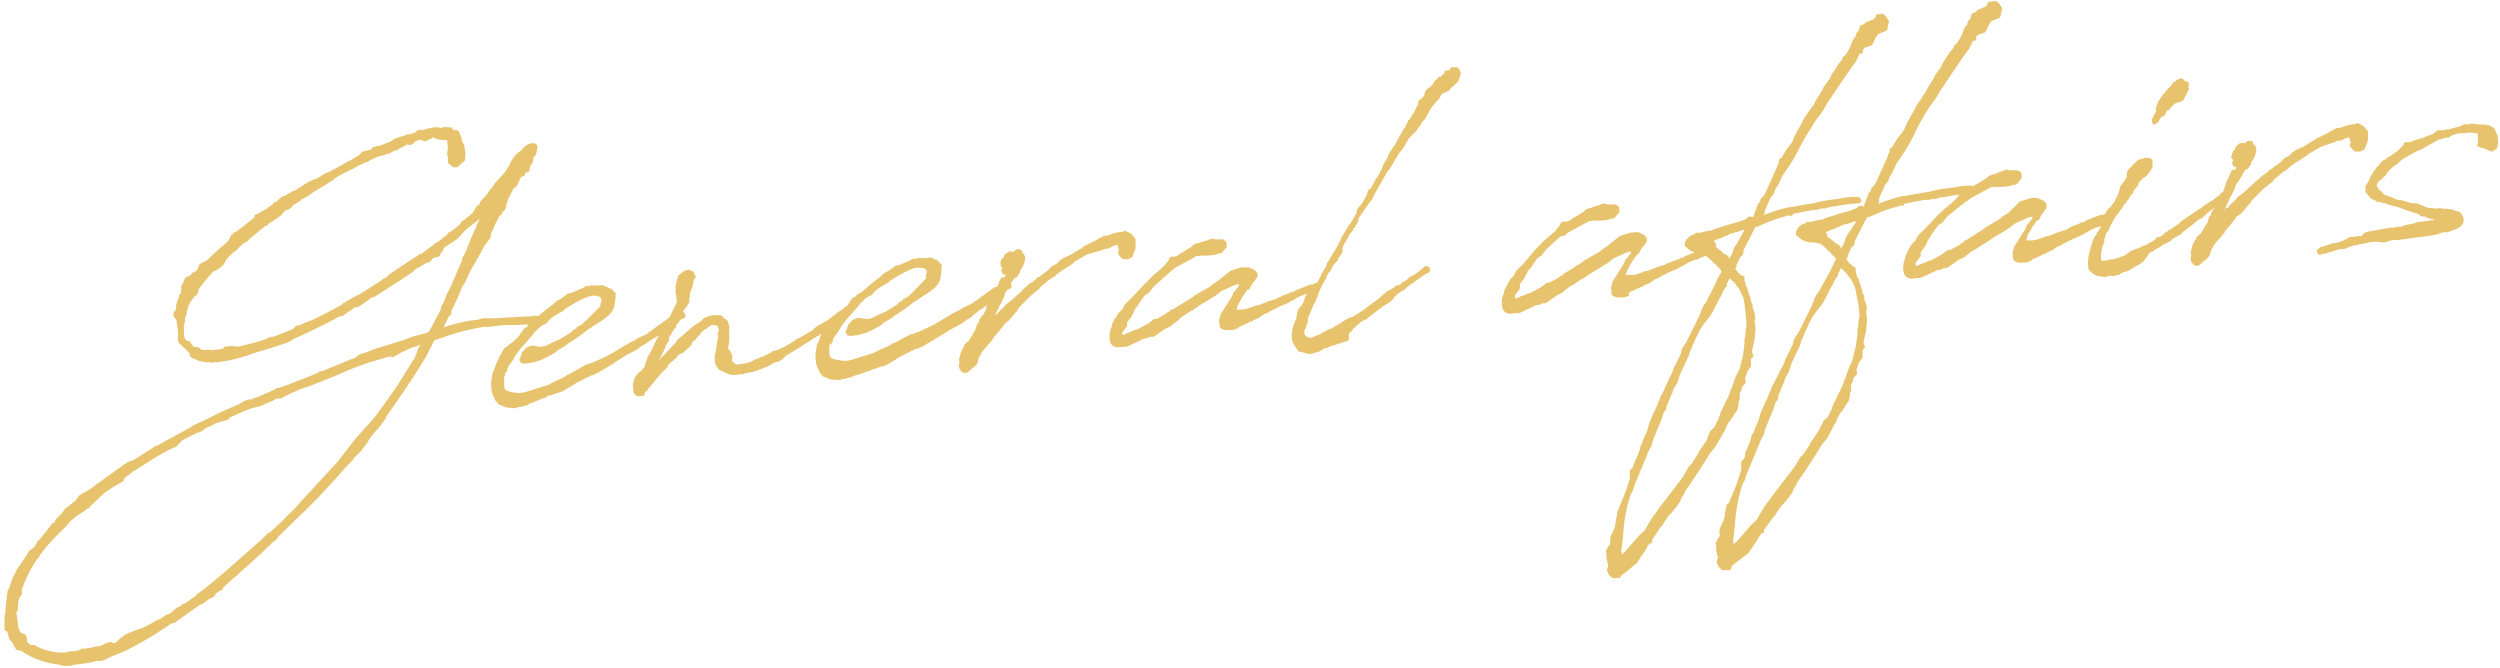 <svg xmlns="http://www.w3.org/2000/svg" viewBox="0 0 307 82" width="307" height="82"><path d="M136.82,30.15l.4-.09.18.68v0a.26.26,0,0,0-.09.22l0,.19a.25.25,0,0,0,.16.21h0a.26.26,0,0,0,.07.15l.26.25a.26.26,0,0,0,.19.07l.43,0,.07,0,.45-.19a.25.25,0,0,0,.13-.14l.38-1a.3.3,0,0,0,0-.1v-1a.25.25,0,0,0-.08-.18l-.24-.23a.46.46,0,0,0-.16-.21,1.48,1.48,0,0,0-.52-.29l-.13-.11a.23.23,0,0,0-.26,0l-.18.08a5.07,5.07,0,0,0-1.72.42l-.5.08-.07,0-.69.34-.35.23-.73.35-.67.33-.06.05-.19.18c-.45.25-.9.52-1.18.71l-.31.17-.82.36-.45.31-.35.39-.56.28-.25.21-.24.29-.67.49a.22.22,0,0,0-.14.09l-.32.28-.11,0a.21.21,0,0,0-.11.07l-.14.17-.54.44a.18.18,0,0,0-.12,0l-1,.86,0,.05-.63.59a.26.26,0,0,0-.11.07l-.63.6-.7.53-.49.58h0a.26.26,0,0,0-.17.09l-.56.63-.14,0A.22.22,0,0,0,122,39a.2.2,0,0,0,0,.13l0,0,0,0h0l.69-1.43,0-.11.23-.32.44-.94,0-.21.12-.22a.24.24,0,0,0,.1-.1,2.39,2.39,0,0,0,.13-.21l.38-.18a.25.25,0,0,0,.12-.32l-.07-.16s0,0,0-.05l.08-.24.37-.51.14,0a.24.24,0,0,0,.15-.11l.37-.57a.25.25,0,0,0,0-.19,2.87,2.87,0,0,0,.64-1.56l0-.08a.32.32,0,0,0-.07-.22.81.81,0,0,0-.3-.39.26.26,0,0,0-.08-.27l-.08-.07a.31.31,0,0,0-.19-.06h-.08l-.13,0a.24.24,0,0,0-.2.06l-.15.13a.24.24,0,0,0-.06.09l-.4,0-.19,0a.21.21,0,0,0-.17.08l-.07.09-.09,0-.07,0a.25.25,0,0,0-.12.22.26.26,0,0,0-.17.23.28.28,0,0,0,0,.16h0a.23.23,0,0,0-.25.13l-.14.24a.23.23,0,0,0,0,.2v0l0,.06a.23.23,0,0,0,0,.18v.11a.26.26,0,0,0,.17.22l.06,0-.07.21v.05h0a.28.28,0,0,0-.06.18.53.53,0,0,0,.34.46.29.29,0,0,0,.19,0l-.08.25-.06.08h-.1l-.23.06a.21.21,0,0,0-.16.13l-.2.4a.22.22,0,0,0,0,.14v0l-.17.3-.07.09a.26.26,0,0,0-.05.09h0l-.15,0-.07,0-2,1.44a.31.31,0,0,0-.09.11l-.31.2h-.06a.21.21,0,0,0-.17.08.41.41,0,0,0,0,.09l-.55.29-.7.31-.22.13a.26.26,0,0,0-.1.11l-.74.35c-.54.3-.94.55-1.32.78s-1,.63-1.77,1l-1.36.62-.34.11a.09.09,0,0,0-.07,0l-.2.14H112l-.09,0-2.17,1.14h0a.25.25,0,0,0-.11,0l-.4.29-1.47.64-.47.26-2.73.85-.53.12-.45,0-.64-.09c-.77-.17-.8-.2-.91-.32l-.09-.09a1.09,1.09,0,0,1-.09-.5.3.3,0,0,0,0-.1l0-.89.1-.18a.22.22,0,0,0,0-.14V42.4l.24-.32a.22.22,0,0,0,.06-.19v-.12l.24-.45.37-.46.41-.73.59-.79,1.59-1.81.14-.21.29-.28c.21-.2.41-.39.6-.54l.48-.22.1-.07.23-.28.35-.35.75-.5h0a.22.22,0,0,0,.17-.09l.2-.11a.2.2,0,0,0,.1-.08.23.23,0,0,0,.2-.06l.28-.29.67-.4a12.23,12.23,0,0,1,2.32-1.16l.1,0h.09l.24,0,.38,0,.43.11.15.15.11.21-.11.43,0,.09a.24.24,0,0,0,0,.08l0,.23-1.66,1.72-.49.45-.1.12-.51.22a.21.21,0,0,0-.13.13l0,.07-.39.2a.25.25,0,0,0-.1.08l-.14.21-1.39.85-1.08.48a.25.25,0,0,0-.12.11h0l-.09,0-.43.22-.41.11-.44,0-.58-.1h-.07l-.31,0-.08,0-.48.23-.08.06-.49.55a.18.18,0,0,0,0,.07l-.21.54-.07.12a.26.26,0,0,0,0,.23l.09.18a.24.24,0,0,0,.14.12l.24.1a.2.2,0,0,0,.11,0l.92-.12,1.06-.3.71-.33,1-.54.43-.37,1.07-.63a.29.29,0,0,0,.1-.12h0a23.51,23.51,0,0,0,2.58-1.84l.23-.08.08-.06.14-.14,1.3-.82.76-.6.38-.46.26-.53,0-.07.1-.59v-.22l0,0a.19.19,0,0,0,0-.07l.06-.28a.29.29,0,0,0,0-.13l0-.09v-.1a.25.25,0,0,0,0-.12.36.36,0,0,0,0-.18.27.27,0,0,0-.17-.13,1.38,1.38,0,0,0-.48-.44l-.07,0-.22-.08a.23.23,0,0,0-.19-.1l0,0a.27.27,0,0,0-.24-.09h0l-.1,0a.32.32,0,0,0-.22.07.2.2,0,0,0-.17,0l-.11,0h0c-.24,0-.48,0-.74,0l0,0a.24.24,0,0,0-.22,0l-.19.08-.34,0a.28.28,0,0,0-.12,0l-.27.2c-.43.16-.87.36-1.2.52l-.57.14-.16.07-.7.53h0l-.53.27-.39.33,0,.06a28,28,0,0,0-2.3,1.87l-.13.12-.47.24a.24.24,0,0,0-.09.06l-.2.25,0,0-.15.06-.07,0-.18.17-.32.44-.22.37-.17.17h0a.26.26,0,0,0-.17.09l-.3.26h0a.25.25,0,0,0-.18.11l-.05,0-.51.36,0,0-.12.14-1.18.85-1.07.58-.35.28-.26.28L99,41l-.86.52-.15.05-.09,0-.33.28c-.43.26-.87.53-1.3.76l-.91.41-.34.07-.09,0-.48.33-.66.32-.27.07-.43.22-.28.08-.69.35a8.29,8.29,0,0,1-1.72.31l-.39-.3-.12-.17,0-.21,0-.17,0,0a.28.28,0,0,0,.06-.18.26.26,0,0,0-.09-.17l-.16-.41a.24.24,0,0,0-.06-.09l-.23-.25.14-1,0-.27,0-.75v-.41l0-.31-.17-.6a.34.34,0,0,0-.09-.14l-.39-.29-.3-.28a.22.22,0,0,0-.18-.07l-.73,0a.22.22,0,0,0-.11,0,3.19,3.19,0,0,0-1.25.45L86,39.5c-.18.12-.36.24-.55.35L85.2,40l-2,1.72a.21.21,0,0,0-.06.08l-.2.31c-.33.34-.65.7-1,1.05l-.42.48-.22.17-.29.34-.08.07.66-1.28.17-.52.39-.59a.18.18,0,0,0,0-.1l0-.26.65-1.09.1-.06a.25.25,0,0,0,.12-.23v0l.08-.27.24-.22a.28.28,0,0,0,.08-.11l.07-.19.56-.27a.25.25,0,0,0,.12-.32l-.15-.33a.24.24,0,0,0-.13-.13l.29-.47.18-.15a.18.18,0,0,0,0-.07l.28-.44a.45.45,0,0,0,0-.11l.1-1,0-.07a4.55,4.55,0,0,0,.43-1.41.23.23,0,0,0,0-.11l0-.07a.24.24,0,0,0,.14-.12l.07-.12a.26.26,0,0,0,0-.3l-.09-.06s0-.05,0-.07l-.1-.22a.22.22,0,0,0-.12-.13l-.4-.2a.23.23,0,0,0-.18,0l-.41.11a.19.19,0,0,0-.09.05l-.65.52a.2.2,0,0,0-.09.13l-.23.91-.06.29v.79l.1.49a.34.34,0,0,0,0,.17v.08a.23.23,0,0,0,.1.17l-.09.39L82.19,39l-2,1.44a.2.2,0,0,0-.09.11l-.32.19h0a.22.22,0,0,0-.17.09.22.22,0,0,0,0,.08l-.56.3-.7.3-.22.14a.22.22,0,0,0-.09.1l-.75.35-1.31.78c-.53.33-1,.63-1.77,1l-1.37.62-.33.11-.07,0-.2.14H72.1a.16.16,0,0,0-.09,0L69.83,46h0l-.11,0-.41.29L67.82,47l-.47.26-2.72.85-.54.12-.44.05L63,48.18c-.78-.18-.8-.2-.91-.32L62,47.77a1.12,1.12,0,0,1-.09-.5.18.18,0,0,0,0-.1l0-.89.1-.19A.32.32,0,0,0,62,46V45.9l.24-.33a.25.25,0,0,0,.06-.18v-.12l.23-.46.38-.45.41-.74.58-.78L65.51,41l.13-.21.29-.27c.21-.2.41-.39.61-.55l.48-.22.1-.07.22-.27.36-.36.75-.49h0a.21.21,0,0,0,.17-.08l.2-.12a.18.18,0,0,0,.1-.07.24.24,0,0,0,.2-.07l.27-.29.68-.4a12.85,12.85,0,0,1,2.32-1.16l.1,0h.09l.23-.06.39,0,.43.12.14.14.11.21-.1.44-.05.09,0,.07,0,.23L72,39.32l-.48.45-.1.12-.51.22a.25.25,0,0,0-.13.14l0,.07-.39.19a.27.27,0,0,0-.1.08l-.14.21-1.39.85-1.08.48a.32.32,0,0,0-.12.11h0l-.09,0-.43.22-.42.11-.43,0-.58-.11h-.07l-.31,0-.09,0-.48.24a.18.18,0,0,0-.07.05l-.5.55a.25.25,0,0,0,0,.07l-.21.54-.07.12a.24.24,0,0,0,0,.23l.09.19a.37.37,0,0,0,.13.12l.24.09a.25.25,0,0,0,.12,0l.92-.13,1.06-.29.71-.34,1-.54.44-.36,1.06-.64a.25.25,0,0,0,.11-.12h0a22.58,22.58,0,0,0,2.58-1.84l.22-.08.09-.05.13-.14,1.31-.83.76-.6.38-.46.26-.53a.14.14,0,0,0,0-.07l.11-.58V37l0-.06a.14.14,0,0,0,0-.07l.06-.28a.62.62,0,0,0,0-.13l0-.09v-.09a.29.29,0,0,0,0-.13.23.23,0,0,0,0-.18.26.26,0,0,0-.16-.13,1.36,1.36,0,0,0-.48-.43l-.07,0-.22-.08a.26.26,0,0,0-.2-.1l0,0a.3.3,0,0,0-.24-.1h0L74,35a.27.27,0,0,0-.22.06.25.25,0,0,0-.17,0l-.11,0,0,0a5.94,5.94,0,0,0-.74,0l-.05,0a.24.24,0,0,0-.22,0l-.19.08-.34,0a.22.22,0,0,0-.12.05l-.27.19c-.43.16-.85.35-1.2.52l-.57.14-.16.07-.7.54h0l-.53.27-.39.33,0,.06c-.69.49-1.33,1-2,1.58l0,0a.23.23,0,0,0-.17-.12l-.16,0a.11.11,0,0,0-.08,0l-.43.08-.28,0L62.17,39l-1.31.08h0a.16.16,0,0,0-.1,0h-.94l-.51,0-.82.22-.12,0,0,0a.2.2,0,0,0-.11,0,20.66,20.66,0,0,0-3.79.9l0,0,0,0,.63-1.32.24-.18a.26.26,0,0,0,.09-.16l0-.16a.22.22,0,0,0,0-.11l0-.1.21-.45c.25-.43.79-1.65,1.16-2.56l.33-.5.18-.46a.23.23,0,0,0,.08-.09l.34-.79,1-1.73.81-1.5h0a.19.19,0,0,0,.07-.06l.58-.78a.21.21,0,0,0,.05-.12l.06-.5.26-.48.21-.54.51-1,.32-.31a.16.16,0,0,0,.07-.11l0-.12.26-.21a.19.19,0,0,0,.06-.07l.09-.18.1-.36V25l.14-.19a.33.33,0,0,0,0-.17V24.6l.7-1.37.1-.2.13,0a.26.26,0,0,0,.15-.12l.4-.73a.25.25,0,0,0,0-.17l.27-.34.18,0a.29.29,0,0,0,.17-.14l.11-.24,0-.13.13,0A.29.29,0,0,0,65,21a.24.24,0,0,0,0-.2v0a.24.24,0,0,0,.07-.13l0-.21L65.4,20a.41.41,0,0,0,0-.09l.09-.32a.29.29,0,0,0,0-.13l0-.1.3-.36a.24.24,0,0,0,.06-.11L66,18.1a.25.25,0,0,0,0-.19l-.13-.19a.29.29,0,0,0-.15-.09l-.23-.06a.26.26,0,0,0-.24.07.6.6,0,0,0-.19,0,2,2,0,0,0-.91.67l-.19.2-.35.23-.42.43-.43.65-.25.53-.48.78-1.21,1.33-.4.56-.42.5-.17.32-.91,1a.41.41,0,0,0,0,.09l-.06.18-.24.14a.22.22,0,0,0-.1.09l-.45.78-1.12.94-.19.08a.25.25,0,0,0-.15.23l-.19.22c-.24.21-.49.42-.74.6l-.32.23-.22.1a.25.25,0,0,0-.13.14h0a.25.25,0,0,0-.11.17l-1.21.94-.11,0a.18.18,0,0,0-.09.06l-.19.19-1.6,1.19a.22.22,0,0,0-.16,0l-.08,0-.09.1,0,.06-.53.29L48,33.56l-.22.16-.22.23-.24.19-.33.15a.15.15,0,0,0-.09.06l-.12.14-.58.34a.18.18,0,0,0-.07.05l-1.92,1.23-.22.1-.06,0-.19.16h0l-.1,0-1.35.79h0a.23.23,0,0,0-.2.13l0,.06h0c-1.15.64-2.52,1.38-3.88,2l-.74.27-.39.21-.68.18a.24.24,0,0,0-.16.12l-.2.24c-.85.36-1.68.66-2.49,1h0a.25.25,0,0,0-.22,0l-.06.05-.21,0a.29.29,0,0,0-.14.08l-.06.07c-.71.25-1.4.46-2.08.63l-.17.07a.2.2,0,0,0-.13,0l-1.22.3a.58.58,0,0,0-.21,0l-.43-.07h-.44l-.27.06-.2,0a.25.25,0,0,0-.24.14l0,.08A9.29,9.29,0,0,1,26,43l0,0-.16-.06-.12,0-.05,0-.16,0h-.09l-.27.06a3.43,3.43,0,0,1-.51-.09l-.06-.1a.19.19,0,0,0-.12-.1l-.24-.1-.11,0-.15,0-.09,0-.14-.06-.11-.2a.16.16,0,0,0-.06-.08l-.09-.08L23.39,42l-.09-.09-.1,0,0,0a.21.21,0,0,0-.1-.06l-.2,0a1.69,1.69,0,0,1-.31-.68v-.19a.49.49,0,0,0,0-.11l0-.07,0-.08a.3.3,0,0,0,0-.18,4.7,4.7,0,0,1,0-.52l.13-.67s0,0,0-.06L22.7,39l.1-.13a.19.19,0,0,0,.05-.1l.09-.38,0-.17.12-.32,0-.12h0v0l.39-.82h0l.08-.07.31-.45.25-.16a.26.26,0,0,0,.11-.14l0-.07h0a.26.26,0,0,0,.17-.26l0-.19s0,0,0-.07v0a22.67,22.67,0,0,1,1.8-2.18l.5-.25a.16.16,0,0,0,.08-.06L27,32.9l.36-.3.17-.21,0-.06h0a.25.25,0,0,0,.12-.24l0-.06,0,0a.18.18,0,0,0,.12-.09l.33-.43.23-.21.32-.32h0a.18.18,0,0,0,.12-.05l.29-.22a.24.24,0,0,0,.1-.14l.82-.75.06,0,.3-.18.06,0,.28-.34,1.93-1.57a.2.2,0,0,0,.13,0,.26.26,0,0,0,.17-.21l1.22-.78s0,0,.06-.05l.1-.12.06,0,.06,0L34.9,26l.23-.22a.24.24,0,0,0,.2,0l.37-.23s0,0,.07-.06l.21-.29.88-.52a.26.26,0,0,0,.09-.09l0-.06.77-.4.75-.52,1.63-1,.42-.31h.08a.25.25,0,0,0,.14-.06l.47-.4.68-.4,1.53-.76.28-.15.14-.11.67-.29a.22.22,0,0,0,.11-.1l.51-.16.52-.3.9-.38.23-.06h0a.23.23,0,0,0,.14,0l.73-.26.11,0,.06,0,.19-.16.54-.23a.24.24,0,0,0,.29-.12l0,0L50,17.73l.27.07a.22.22,0,0,0,.14,0l.3-.14a.27.27,0,0,0,.08-.07l.17-.21,0,0,.1-.05h0a.21.21,0,0,0,.11,0l.25-.19.19.06.15,0,.23.12a.24.24,0,0,0,.22,0l0,0a.11.11,0,0,0,.08,0l.67-.31.18-.12h0a.24.24,0,0,0,.12,0l.31.17.47.12.25,0,.26,0,.28.06.1,0,0,.33.06.3v.39l-.07.56,0,.27a.21.21,0,0,0,.08.17l.05,0-.06.59a.22.22,0,0,0,.09.21l.5.42a.23.23,0,0,0,.18.06l.23,0a.16.16,0,0,0,.09,0l.19-.09,0,0,.75-.68a.21.21,0,0,0,.08-.16l.06-.67a.14.14,0,0,0,0-.11L57,17.79l-.25-.44-.12-.54a.14.14,0,0,0,0-.06l-.14-.26-.06-.07v0a.42.42,0,0,0-.48-.44h-.26a.26.26,0,0,0-.08-.13l-.16-.14,0,0,0,0a.29.29,0,0,0-.24-.1.21.21,0,0,0-.11.05l-.36-.07h-.11l-.48.11-.7-.08h-.08l-.41.08-.15.05h-.09l-.35.08-.33.14-.33,0a.43.43,0,0,0-.16-.05.39.39,0,0,0-.22.11l-.07,0a.42.42,0,0,0-.15.12.1.1,0,0,0,0,.05h0s0,0-.05,0a.18.18,0,0,0-.12.05l-.09.07-.6.18H50a.21.21,0,0,0-.13.07L48.55,17l-.65.4-1.18.46-.14.07-.34,0a.2.2,0,0,0-.17.09h0l-.08,0-.23.1-.09.07-.18.24h-.12a.21.21,0,0,0-.11,0l-.1.06-.2,0-.29.08-.26.14a.19.19,0,0,0-.07.06l-.22.26-.79.49a.21.21,0,0,0-.12.05l-.18.14-.19.06-.56.32c-.53.3-1.14.64-1.84,1l-.49.2-.06,0-.23.19-.22.1-.68.43-.15,0a.09.09,0,0,0-.06,0l-.26.18-.05,0h0a.23.23,0,0,0-.11,0l-.61.38a.24.24,0,0,0-.15.09l-1,.65-.21.11h-.11a.26.26,0,0,0-.16.09l-1,.59h-.06a.28.28,0,0,0-.13,0l-.32.25-.41.41-.31.1a.27.27,0,0,0-.15.22l-.95.66-.62.34h0a.32.32,0,0,0-.2.12.35.35,0,0,0,0,.08.3.3,0,0,0-.13,0l-.1,0-.15.09a.25.25,0,0,0-.11.17l0,.16v0l-2.22,1.75h-.08a.2.2,0,0,0-.15.06l-.14.13a.21.21,0,0,0-.08.16l0,0a.3.3,0,0,0-.19.07L28,29.6l-.08.1c-1,.84-1.78,1.55-2.43,2.2l-.54.31-.37.18a.34.34,0,0,0-.12.12l-.17.39-.09.27-.33.21-.1.09-.1,0a.24.24,0,0,0-.17.25l-.11.07h0a.29.29,0,0,0-.13.05L23,34a.27.27,0,0,0-.22.09l-.07.08a.25.25,0,0,0-.05.22.14.14,0,0,0,0,.06l-.07.05a.27.27,0,0,0-.08.19l-.26.44a.3.3,0,0,0,0,.1l0,.36-.05.24a.19.19,0,0,0,0,.08V36l0,.08a.31.31,0,0,0-.1,0,.23.23,0,0,0-.1.22v.09l-.2.51a3.08,3.08,0,0,0-.2,1,.14.14,0,0,0,0,.06l-.06.2a.06.06,0,0,0,0,0,.29.29,0,0,0-.17.17l-.06.2a.28.28,0,0,0,0,.09l0,.19a.24.24,0,0,0,.05.14l.09.11.07.06.13.07.14,1.08.05.23a10.42,10.42,0,0,1,0,1.24.46.46,0,0,0,.14.34l0,.07a.32.32,0,0,0,.24.15h0l.12.12a.08.08,0,0,0,0,0l0,.07a.23.23,0,0,0,.16.11l.1.11.08.08.16.1a.31.31,0,0,0,.07.09.18.18,0,0,0,.05.07c.1.12.2.23.32.35l0,.21a.32.32,0,0,0,.09.17l.39.29a.32.32,0,0,0,.16,0h0l0,0a2.36,2.36,0,0,0,.8.32,4.16,4.16,0,0,0,1.18.09h0a.28.28,0,0,0,.18.06h.07a.17.17,0,0,0,.12-.05l.3,0,.11,0h0a4.33,4.33,0,0,0,.54-.09l.52-.09.17,0a24.93,24.93,0,0,0,3.45-1l2.36-.72L35.48,42l.52-.34.77-.35c.47-.22.87-.4,1.16-.55,1.41-.67,2.59-1.25,3.79-1.91l.38-.06a.29.29,0,0,0,.12-.07l.15-.15.42-.29.33-.18A.59.59,0,0,0,43.2,38a6,6,0,0,1,.52-.31l.23,0,.07,0L45.7,36.5l.16,0,.06,0,3.47-2.24,1.24-.83.44-.4.2-.14h0l.11,0,.79-.51.6-.21a.23.23,0,0,0,.12-.1l.15-.23.07-.13.58-.16.1,0,.22-.18.06-.07,0-.07h0L54.2,31l.25-.29a.47.47,0,0,0,0-.1l0-.14,1.71-1.14,1.07-1.15.07-.05c.54-.41,1.09-.83,1.64-1.28l-.44.83a.14.14,0,0,0,0,.07l-.05.24-.23.39-.48,1.13-.35.88s0,0,0,.07a1.19,1.19,0,0,1-.1.21l-.16.37-.37.65,0,.08-.05.27v0l-1.5,3.46a1.65,1.65,0,0,0-.15.26c-.06.13-.16.32-.33.63a.14.14,0,0,0,0,.06l-.08.32-.52,1s0,0,0,.06l0,.18L52.9,40.34l-.26.43-.38.15a.53.53,0,0,1-.19.06l-1.42.36-1,.39L46,42.86l-1.1.44-.6.17-.08,0-.72.54-.4.11L39.6,45.57h-.22a.25.25,0,0,0-.17.06l-.22.19-3.87,1.52-.8.26-.27.06-.09,0-.32.24-.27.1a2.06,2.06,0,0,0-.36.15c-.74.33-1,.43-1.43.62a4.56,4.56,0,0,0-.75.29l-.28,0-.07,0-.57.22a4,4,0,0,1-.89.49l-1.87.82-2,1-1.35.6-.41.29L21,53.79a12.87,12.87,0,0,0-1.52.86l-.3.1-.06,0c-.55.37-.89.59-1.75,1.13l-1,.63-.71.25a.2.2,0,0,0-.13.12l-.09.06-.06,0-3.77,2.71-.17.17a7.37,7.37,0,0,0-.68.44l-.72.39-.33.22a.3.3,0,0,0-.08.08l-.25.41-1,.82-.4.3L7.6,63c-.15.17-.29.32-.44.47l-.39.39a.18.18,0,0,0,0,.07l-.12.28-.14,0a.24.24,0,0,0-.09.08L4.86,66.27l-.18.11a.31.31,0,0,0-.09.11L4.34,67l-.2.24-.48.33-.08.08-.23.4-.68,1-.12.19a8.72,8.72,0,0,0-1.38,2.87l-.07.09-.18.38,0,.08-.1.58v.07l0,.23a10.89,10.89,0,0,0-.15,1.66l-.12.5,0,.84a.27.27,0,0,0,0,.26l0,.08,0,0a.23.23,0,0,0,0,.16l0,.23a.26.26,0,0,0,.16.21l.15.06.18.46,0,.17.1.3a.24.24,0,0,0,.06.09l.39.43.13.36a.28.28,0,0,0,.08.11l.12.1,0,0a.26.26,0,0,0,0,.15.25.25,0,0,0,.25.13H2.3l.18.07a.2.2,0,0,0,.13,0l.27.2a10,10,0,0,0,4.4,1.5l.15.06a1.11,1.11,0,0,0,.46.1,2.49,2.49,0,0,0,.5,0,1.61,1.61,0,0,0,.73-.16,14.74,14.74,0,0,0,2.58-.39.93.93,0,0,1,.39-.06,1.47,1.47,0,0,0,.55-.06,3.69,3.69,0,0,0,.64-.29l.42-.2c.61-.24,1.25-.49,1.87-.78a44.58,44.58,0,0,0,5.5-3.29l.19,0s0,0,.08,0l3.3-2.34h.11a.21.21,0,0,0,.17-.08l.33-.24.34-.28.6-.27a.39.39,0,0,0,.1-.08l.19-.27,0-.08.52-.36h.09a.28.28,0,0,0,.19-.12l.1-.16,0-.08,1.5-1.37.16-.08a.28.28,0,0,0,.1-.09l.08-.13c1.07-.93,2.69-2.35,4.35-4h.07a.32.32,0,0,0,.17-.09l.2-.24.15-.26,3-2.93.09-.06,1.76-1.77a.29.29,0,0,0,.1-.09.05.05,0,0,0,0,0l1-1.09c.54-.57.78-.83,1.24-1.35.29-.34.68-.77,1.29-1.45l.67-.68.05-.06.11-.21.86-.85.66-.84.15-.23.21-.4.88-1.1.16-.11a.12.12,0,0,0,.05-.05l.93-1.28a.23.23,0,0,0,0-.14c.84-1.18,1.67-2.37,2.52-3.62l.1-.14.14-.28a.22.22,0,0,0,.07-.09l.22-.26,1.91-3.05,1-2,2.23-.75a27.12,27.12,0,0,1,4-.92l.24.05h.1l.34-.07.08,0,1.57-.18.19,0a.23.23,0,0,0,.11,0l.16,0,.07,0,.36,0,.16,0a.34.34,0,0,0,.16,0l1.5-.06.09,0H65l-.08,0-.2.25,0,.05-.14.06a.18.18,0,0,0-.07,0l-.18.17-.32.43-.22.37-.64.64-.31.28-.26.14a.18.18,0,0,0-.09.08l-.11.15-.35.2-.07.06-.13.16-.22.41-.07.22-.17.17a.41.41,0,0,0-.07.11l-.07.27-.27.52-.24.69-.23.49a.14.14,0,0,0,0,.06l-.18,1a.15.15,0,0,0,0,.07l0,.26a.19.19,0,0,0,0,.08.19.19,0,0,0,0,.08l.07.7.17.57.24.48,0,.05.43.5a.23.23,0,0,0,.1.07l.88.35h.07l.94.08h0l.1,0,.33-.16.15,0h.13l.76-.22,0,0,.09,0a.22.22,0,0,0,.13-.08l0-.06A8.91,8.91,0,0,0,66.41,49l.57-.17.1-.05.1-.1.11-.07.38-.07.6-.24.48-.13.34-.12,1.15-.68.54-.35c.45-.23.92-.46,1.39-.72l.09,0,.26-.17.42-.1L73,46l.22-.17a.32.32,0,0,0,.09,0,.26.26,0,0,0,.19-.07l.1-.09,1.84-1.09.06-.06.07-.08c.29-.16.58-.34.86-.52l.42-.27,1.44-.77.48-.37.32-.2.15-.06a.23.23,0,0,0,.15-.14l1-.65h.06a.27.27,0,0,0,.14-.07l.36-.27v0l-.37.66-.42.87a.21.21,0,0,0,0,.06L79.47,44l0,.16-.15.21,0,.07-.14.5-.1.25-.06,0a.39.39,0,0,0-.08.1l-.06.06a.35.35,0,0,0-.06.14l-.31.19-.06.05-.36.44-.17.25a.21.21,0,0,0,0,.06l-.21.68a.28.28,0,0,0,0,.09l.07.77a.17.17,0,0,0,0,.1l.18.33a.26.26,0,0,0,.15.12l.32.09h.14l.19-.06.09,0a.37.37,0,0,0,.18,0,.26.26,0,0,0,.13-.25h0a.16.16,0,0,0,0-.07h0l0-.05.21-.22h0a.23.23,0,0,0,.17-.13l.11-.2c.38-.42.72-.84,1.07-1.27l.48-.59.68-.64a.16.16,0,0,0,.06-.08l.11-.27.33-.33.29-.22.41-.35a.36.36,0,0,0,.07-.1l.08-.21,0,0,.07,0,.26-.2.11,0a.2.2,0,0,0,.09,0l1.11-1a.33.33,0,0,0,.07-.13L85,42l.2-.12.06,0,.52-.64.11-.08A.27.27,0,0,0,86,41l0-.08.68-.55.08,0,0,0,.25-.23.35-.21a.33.33,0,0,1,.27,0l.2,0c.12,0,.44.06.42.79l-.11.24a.28.28,0,0,0,.07.3h0l-.22,1.17,0,0a.23.23,0,0,0,0,.21l-.22,1.07a.21.21,0,0,0,0,.08l0,.39a3.63,3.63,0,0,0,.1.66L88,45a1.18,1.18,0,0,0,.69.59,2.59,2.59,0,0,1,.38.17,1.71,1.71,0,0,0,1,.27h.35a.18.18,0,0,0,.11,0l.16-.07.24,0a.17.17,0,0,0,.12,0l.15,0,.07,0,.13-.1.45-.07c.3-.07.62-.14,1-.25L94.29,45l.79-.48.49-.11.08,0,.44-.3.46-.46h0l1.68-1,.56-.39a9.53,9.53,0,0,0,1.14-.74l.06,0,.19-.09s0,0,.08-.06l.08-.1.13,0a.15.15,0,0,0,.11-.08l.35-.29-.14.27-.24.69-.23.48s0,0,0,.06l-.18,1s0,0,0,.06l0,.27a.24.24,0,0,0,0,.08.17.17,0,0,0,0,.07l.07.71.18.56.23.48a.21.21,0,0,0,0,.06l.43.5a.26.26,0,0,0,.1.07l.87.35h.08l.93.07h0a.23.23,0,0,0,.11,0l.32-.15.16,0a.2.2,0,0,0,.13,0l.75-.22,0,0,.1,0a.2.2,0,0,0,.12-.08l.05-.06a9.64,9.64,0,0,0,1.43-.46l.58-.17.09,0,.1-.1.11-.07.38-.08.61-.24.47-.12.35-.12,1.14-.69.57-.36c.45-.22.91-.45,1.36-.7l.09,0,.26-.16.42-.11a.18.18,0,0,0,.09,0l.22-.17.09,0a.21.21,0,0,0,.19-.06l.1-.1,1.84-1.09.06,0,.08-.09c.29-.15.57-.34.85-.51l.42-.28,1.44-.76.49-.38.31-.2.15-.05a.23.23,0,0,0,.15-.14L120.4,38h0a.2.2,0,0,0,.15-.06l.37-.29.06,0,.23-.16.11-.07-.22.32a.29.29,0,0,0,0,.16v.08l-.37.7-.07,0-.06.06-.37.57a.41.41,0,0,0,0,.08l0,.17-.2.21a.17.17,0,0,0-.06.1l-.18.57-.12.31h0a.32.32,0,0,0-.12.11l-.61,1.06h0a.28.28,0,0,0-.15.06l-.32.3a.26.26,0,0,0-.08.21h0l0,.1-.11.09a.25.25,0,0,0-.08.21v0l-.23.4,0,.07-.1.45-.09.28a.22.22,0,0,0,0,.16l.05.15a.08.08,0,0,0,0,0l0,.16,0,0a.28.28,0,0,0-.06.18l0,.09a.7.7,0,0,0,.11.51.24.24,0,0,0,.06.11l.21.25a.25.25,0,0,0,.16.08l.35,0h0a.23.23,0,0,0,.16-.06l1-.84.21-.25a.41.41,0,0,0,0-.09l.13-.49.14-.32.15-.23.14-.28.58-.7.38-.41.12-.18.12-.1a.21.21,0,0,0,.06-.08l.12-.26.3-.36.17-.16.47-.6.29-.3a.22.22,0,0,0,0-.08l.19-.26.27-.21.15-.09,0,0,.44-.48.42-.54.25-.22a.18.18,0,0,0,0-.07l.19-.33,1.48-1.48,1-.83,0,0,.19-.26.53-.42.29-.28.87-.57.06,0,.16-.21.53-.39,1.47-.94a.12.12,0,0,0,.05-.05l.15-.17.19-.12c.19-.12.78-.48,1.44-.84l1.5-.43.23-.06.06,0,.34-.19h.32l.24-.08ZM25,52.79l.26-.23.69-.28.42-.23a1,1,0,0,1,.23-.12l1.4-.4a.21.21,0,0,0,.13-.1l.13-.18,1-.45a2.92,2.92,0,0,0,.52-.24l1-.39L32,49.86l1.47-.64.51-.28h.1l.31,0,.1,0,.64-.36,1.65-.76,1.4-.47,2.88-1.14,2.11-.92,2.27-.81,2-.6.46-.11.21.07a.27.27,0,0,0,.23,0l1-.6,1.16-.52,1.15-.37-.35.51,0,.07-.11.37-.21.49,0,.05a.14.14,0,0,0-.05.1.74.74,0,0,1-.14.21l-2.1,3.36-1.88,2.65-.26.34c-.17.23-.35.46-.49.67l-2.44,2.74-2.17,2.8-4.61,5a14.31,14.31,0,0,1-1.34,1.41l-.92.93L33.12,65.4l-.07,0-.08,0-.84.84-4.37,3.86c-.94.82-1.69,1.42-2.42,2l-.5.41-.59.4a.23.23,0,0,0-.07.07l-.08.13-1.38,1a.55.55,0,0,0-.53.31l0,0a2.11,2.11,0,0,0-.88.56,2.67,2.67,0,0,1-.4.32.58.58,0,0,1-.38.14.31.31,0,0,0-.13.06,3.62,3.62,0,0,1-1.14.66l-1.41.8c-.3.13-.62.24-.94.35a11.66,11.66,0,0,0-1.62.68l-.26.21a5.15,5.15,0,0,0-.86.76.9.9,0,0,0-.22,0c-.06,0-.14,0-.14,0a.25.25,0,0,0-.24-.12,2.26,2.26,0,0,0-.87.31l-.41.19a2.84,2.84,0,0,0-1.19.25l-.16,0a1.36,1.36,0,0,0-.56.07.58.58,0,0,1-.19,0,.25.25,0,0,0-.31.08c-.07.09-.2.12-.42.16a2.87,2.87,0,0,0-.38.08,2.18,2.18,0,0,0-1,.14l-.3,0-.49,0a7.29,7.29,0,0,1-2.92-.81l0,0a.16.16,0,0,0-.08-.1L4,79.21l-.11,0H3.79l-.41-.32-.11-.53a.19.19,0,0,0,0-.07l0-.11a.3.3,0,0,0-.07-.1l0,0A.27.27,0,0,0,3,77.89l-.2-.08-.3-.19a6.37,6.37,0,0,1-.3-.79l0-.13v0a.21.21,0,0,0,0-.19L2,75.17,2.14,75a.3.3,0,0,0,.06-.18l0-.35a.49.49,0,0,0,0-.11l0-.07a8.12,8.12,0,0,1,.19-.91l.22-.25a.25.25,0,0,0,.07-.2l0-.52a16.18,16.18,0,0,1,1.35-2.92l.5-.79,0,0,.11-.08.19-.28.15-.29.25-.27a.14.14,0,0,0,0-.08l0,0a31.82,31.82,0,0,1,2.82-3L8.66,64l.42-.36.38-.31.85-.54.06,0,.2-.25.31-.12a.27.27,0,0,0,.12-.09l.13-.21,1.79-1.67,1.44-.93.7-.37a.24.24,0,0,0,.12-.14l.1-.29,1-.77,3.17-2,1.23-.68.73-.33.15-.05a.24.24,0,0,0,.09-.06l.72-.74c.6-.34,1.19-.62,1.74-.89l.75-.26Z" style="fill:#e7c36d"/><path d="M179.24,8.57l-.17-.22a.24.24,0,0,0-.18-.09l-.23,0h-.35a.32.32,0,0,0-.17.09.27.27,0,0,0-.06.17.41.41,0,0,0-.1.09.26.26,0,0,0-.19.05h-.21a.24.24,0,0,0-.2.13.27.27,0,0,0,0,.2l-.4.34-.1.11a.26.26,0,0,0-.15,0c-.06,0-.12.06-.16.11a.19.19,0,0,0-.05.11l-.29.24-.08.08-.27.49-.65.49-.06.06-.23.37a.18.18,0,0,0,0,.1l0,.11-.12.21-.24.29,0,.05-.18.05a.27.27,0,0,0-.15.13l-.1.21a.41.41,0,0,0,0,.16.28.28,0,0,0,0,.12l0,.05-.1.1a.24.24,0,0,0-.07.15l-.41.8-.17.21-.25.46-.23.23a.15.15,0,0,0,0,.06l-.44.85-.15.14a.21.21,0,0,0,0,.06l-1.12,2-.19.24-.17.28h0a.24.24,0,0,0-.08.09l-.33.58,0,.15-.6,1a.28.28,0,0,0,0,.15h0l-.07.09a.3.3,0,0,0-.06.18v.05l-.23.32a.29.29,0,0,0,0,.16h0l-.12.11,0,.06-.49.72-.15.34-.13.23c-.11.17-.22.34-.32.51l-.11.05-.11.09a.28.28,0,0,0-.09.14l-.07.31-.08.13a.15.15,0,0,0,0,.1l-.53.91-.15.21-.31.34-.21.33a.2.2,0,0,0,0,.11l0,.2-.15.18a.16.16,0,0,0,0,.07l-.12.25a.5.5,0,0,0-.07.08l-.23.43h0a.23.23,0,0,0-.1.12l-.07.18-.12.08a.27.27,0,0,0-.07.08l-1.08,1.83a.4.4,0,0,0,0,.15v0l-.17.25-.15.34-1.38,2.29,0,.15-.59,1-.14.37-.41.72-.61.26h-.15l-.07,0-1.79.7a.18.18,0,0,0-.1.07l-.07.08-.17.07h0a.23.23,0,0,0-.26,0,.22.22,0,0,0-.09.1l-1.09.4-.08.05-.11.1-.15,0-.25.17-.35.14a.28.28,0,0,0-.13,0l-.41.15-.08,0-1.31.54-.2,0a.16.16,0,0,0-.09,0l-.22.12-.3.1-.35.12-.38.12h0a.29.29,0,0,0-.16,0l-.14.05-.27,0a.21.21,0,0,0-.1,0l-.29,0-.12,0,0-.1a.31.31,0,0,0,.05-.1l.1-.36a.56.56,0,0,1,.09-.17l.57-1h0a.3.3,0,0,0,.1-.14l.41-.57.05,0,.08,0,.21-.22a.09.09,0,0,0,0-.06l.22-.41a1.38,1.38,0,0,0,.17-.25l.18-.18a.16.16,0,0,0,.06-.08l.07-.18a.26.26,0,0,0,.17-.15l0-.08a.25.25,0,0,0,0-.25h0v-.13a.26.26,0,0,0-.13-.2.67.67,0,0,0-.44-.33l-.43-.22-.08,0-.4,0-.52,0-1.16.37-.07,0-1.4,1.11-.14.14-.7.43-.28.27-1.94,1.12-.22.19-1,.63L144,38l-.15,0a.26.26,0,0,0-.11.07l-.08.1,0,0-.07.08-.17.09-.05,0-.15.14c-.3.21-.63.39-.95.57l-.23.12-.26,0a.23.23,0,0,0-.15.07l-.56.44c-.47.26-.95.54-1.39.76l-.17.05-.09,0-.49.23-.37.12-.64.31-.13-.17V41a.14.14,0,0,0,0-.11l.08-.16.48-.6a.24.24,0,0,0,.05-.18v0a.22.22,0,0,0,0-.16l0-.17.29-.42.34-.44a.43.43,0,0,0,0-.07l.17-.32a.09.09,0,0,0,0-.06l0-.06a.2.2,0,0,0,.09-.09l.12-.2,0-.1.24-.21,0-.06.42-.63.5-.68.56-.38,0,0,.55-.71,1.7-1.53.07-.05a.16.16,0,0,0,.07-.07l.26-.23.09-.06.19-.15a2.71,2.71,0,0,1,.39-.3l2.5-1.36.25,0,.18-.05a.2.2,0,0,0,.13,0h.15a.16.16,0,0,0,.09,0l.53,0,.72-.07.3-.07.32-.12a.54.54,0,0,0,.46-.13l.18-.21a1,1,0,0,0,.22-.3l.06,0a.25.25,0,0,0,.09-.22l0-.34a.16.16,0,0,0,0-.09l-.09-.19a.26.26,0,0,0-.19-.13h0a.24.24,0,0,0-.08-.06l-.12-.07a.32.32,0,0,0-.14,0h0a.19.19,0,0,0-.13,0h0l-.22,0-.27,0-.17,0-.34-.07a.2.2,0,0,0-.13,0l-.61.24-.26.06a.19.19,0,0,0-.09,0l-.13.09h-.05l-.07,0-.33.14a.22.22,0,0,0-.14,0l-.35.13-.19.12-.17.18-1.15.71-.3.14a.25.25,0,0,0-.14.19l-.57.21-.07,0,0,0h-.18a.27.27,0,0,0-.15,0l-.07.05a.27.27,0,0,0-.1.11l-.11.25-.58.73-.92.81-.31.24-1.12,1.13a.25.25,0,0,0-.13.14l-1.55,1.64-.7.67a.1.1,0,0,0,0,0l-.16.23-.23.47-.43.4a.2.2,0,0,0-.06.07L137,39l0,0h0a.23.23,0,0,0-.1.12l-.19.38a.19.19,0,0,0,0,.08v0a.26.26,0,0,0-.13.16l-.1.46a2.77,2.77,0,0,0-.12,1.89,1,1,0,0,0,1,.55,3,3,0,0,0,.54-.06l.27,0h.11l.08,0,1.64-.76.06,0,.12-.11h0a2.53,2.53,0,0,0,.29-.14l.24,0,.09,0,.4-.21.29,0a.21.21,0,0,0,.13,0l.07,0,1.29-.91.31-.17.33-.15.08,0,.19-.19.81-.62L145,39l1.15-.75.35-.19.82-.57.86-.51.52-.32.24-.18a.25.25,0,0,0,.09,0l1-.76,1.49-.67.39-.14.24,0a.2.2,0,0,0,0,.17l-.46.61-.11.09a.23.23,0,0,0-.07.1l-.1.14a.43.43,0,0,0,0,.07l-.1.27-1.43,2.25a.17.17,0,0,0,0,.1l-.12.41a1,1,0,0,0,0,.65l0,.09,0,.14a.26.26,0,0,0,.07.2l.13.14a.15.15,0,0,0,.09.06l.38.13a.14.14,0,0,0,.09,0h.35l.42,0,.07,0,.25-.1a.22.22,0,0,0,.22-.08h0a.28.28,0,0,0,.22-.08l.15-.14,1.15-.52a.2.2,0,0,0,.12-.12l.1,0a.23.23,0,0,0,.16,0,.22.22,0,0,0,.12-.13l.82-.37a.22.22,0,0,0,.09-.07l.4-.29.22-.11.07,0,.33-.17.15-.11,1.32-.65.73-.3.63-.33.83-.49.81-.33h.15a.21.21,0,0,0,.11,0l0,0v0l0,.07a.25.25,0,0,0-.21.17l-.2.61-.15.33-.21.33-.14.1a.25.25,0,0,0-.08.1l-.2.4a.64.64,0,0,0,0,.07l-.15.86-.29.62-.09.34,0,.12h0a.3.3,0,0,0-.1.25.24.24,0,0,0,0,.14,2.81,2.81,0,0,0,0,1.16,2.48,2.48,0,0,0,.5.94l.22.33a.28.28,0,0,0,.17.11l.7.15.25.11a.18.18,0,0,0,.14,0h.08l.08,0h.14l.12,0,.11,0,.15-.09a.15.15,0,0,0,.06-.05l0,0h.09a.23.23,0,0,0,.11,0l.09-.06h.06a.17.17,0,0,0,.1,0l.85-.5a.15.15,0,0,0,.06,0h.09l.12,0,.36-.24h.09l1.45-.46.16-.09h.23a.35.35,0,0,0,.17-.06l.1-.09a.23.23,0,0,0,.1-.17V41l.2-.24.11-.07a.18.18,0,0,0,.09-.08l.18-.29,1-.86.46-.22.06,0,1.62-1.28.25-.15.22-.2.89-.54a1.81,1.81,0,0,0,.41-.46,1.28,1.28,0,0,1,.33-.36,1.94,1.94,0,0,1,.44-.33l.22-.16.37-.19a.16.16,0,0,0,.08-.06l.2-.25.73-.51c.47-.33.95-.67,1.4-1h0a.22.22,0,0,0,.17-.09l.11-.11.11,0,.09,0,.14-.13a.28.28,0,0,0,.08-.15l0-.16a.24.24,0,0,0-.06-.2l-.13-.14a.23.23,0,0,0-.12-.08l-.12,0H175a.24.24,0,0,0-.19.11l0,.07a.22.22,0,0,0-.12.09c-.23.19-.49.41-.74.59l-.29.2-.41.19-.06,0-.28.25-.11.14-.23.16-.05,0-.07.09a.2.2,0,0,0-.15.06l-.25.2-.1.12-.06,0-.07,0-.08.08h-.11a.19.19,0,0,0-.12,0l-.76.53,0,0-.06.07-.12,0-.08,0-.86.72-.16.19L167.51,38l-.06.06c-.5.32-.91.6-1.34.84l-.05,0-.68.27-1,.66-.55.3-.19.15-.34.13-.06,0-.78.4-.44.25-.07.06-.3.09-.09,0-.11.1-.44.17-.21,0-.35-.15-.22-.19-.05-.12v-.44l.14-.22,0-.06.23-.58.06-.2a.17.17,0,0,0,0-.07v-.38l.77-1.8.15-.18a.21.21,0,0,0,0-.06l.23-.54.15-.44a0,0,0,0,0,0,0h0a.21.21,0,0,0,0-.06l.34-.73a.21.21,0,0,0,0-.06h0l.68-1.19a.22.22,0,0,0,0-.14l.24-.41.14-.1a.39.39,0,0,0,.08-.1l.27-.61.62-.69a.21.21,0,0,0,.05-.13l0-.22.07,0a.28.28,0,0,0,.1-.09l.37-.58a.2.2,0,0,0,0-.13v-.34l.05-.23.9-1.59,0,0,.3-.32a.22.22,0,0,0,.06-.15v-.13l.13-.07a.27.27,0,0,0,.14-.23l.07-.08.29-.57a.16.16,0,0,0,0-.09v-.17l1-1.46.37-.52.35-.41,0-.06.22-.46,1.59-2.82.29-.32,1.19-2,.48-.58.69-1.19.26-.28L174,16l0-.07.43-.57.18-.36.32-.31.05-.06.74-1.34.58-.71.53-.57,0-.06.2-.4.87-.4a.32.32,0,0,0,.12-.11l.11-.2.52-.42.47-.47a.26.26,0,0,0,0-.09l.25-.72a.26.26,0,0,0,0-.21Z" style="fill:#e7c36d"/><path d="M211.51,53.37l.05-.12.22-.26a.16.16,0,0,0,0-.07l.21-.53.26-.48.37-.48.24-.34.08-.21.34-.44.1-.17a.21.21,0,0,0,0-.07l.12-.53v-.3l.14-.31a.19.19,0,0,0,0-.07l0-.31,0-.08a.17.17,0,0,0,0-.1l0-.19.11-.25h0a.27.27,0,0,0,.1-.31l.12-.31.24-.22a.28.28,0,0,0,.08-.11l.06-.2a.24.24,0,0,0,0-.22l-.06-.08,0-.11c.09-.26.17-.51.24-.78l.34-.51.1-.13a.19.19,0,0,0,.05-.1l0-.12a.22.22,0,0,0,0-.08l0-.12,0-.56.23-.24a.25.25,0,0,0,0-.35l-.1-.27c0-.2.06-.38.08-.55l.21-.85.15-1.47-.12-.86.07-.55a.15.15,0,0,0,0-.07l-.09-.51-.22-.57,0-.2a.25.25,0,0,0,0-.17l-.16-.29-.11-.43a8.45,8.45,0,0,0-.39-1.17.26.26,0,0,0,0-.21l-.19-.29-.07-.39-.09-.22,0-.28a.42.42,0,0,0,0-.1l0-.08a.23.23,0,0,0-.16-.11l-.19,0-.21-.24a.13.13,0,0,0-.07-.06l-.07,0q-.21-.28-.45-.57l.1-.13a.2.2,0,0,0,.06-.14l0-.2v0c.19-.35.35-.7.49-1l.14-.06a.26.26,0,0,0,.14-.17l.1-.3,0-.27,1.3-2.55a3.27,3.27,0,0,1,.21-.33h.09l.07,0,1.34-.58a18,18,0,0,1,2.18-.72h.08a.32.32,0,0,0,.17-.09l0,0h.05l.16,0h0a.27.27,0,0,0,.21.05.24.24,0,0,0,.17-.12l.08-.14,1.11-.22,1.37-.26.42,0,.08,0,.11-.05a1.83,1.83,0,0,1,.5-.12l.15,0a.28.28,0,0,0,.18,0,3.8,3.8,0,0,1,1.29-.26l.08,0,.2-.08,1.29-.19,1.22-.11a.2.2,0,0,0,.11,0l.15-.09a.25.25,0,0,0,.09-.33l-.09-.18a.25.25,0,0,0-.13-.12l0,0a3.79,3.79,0,0,0-1.46,0l-.19,0a16.21,16.21,0,0,1-2.06.31l-.45.08-.46.08-.57.14-.4.1c-1.2.19-2.09.34-2.69.46l-.48.05a20.51,20.51,0,0,0-2.83.89l-.28.1.14-.12a.27.27,0,0,0,.1-.22v-.22l.7-1.57.49-.66a.21.21,0,0,0,0-.07l.11-.36a5.43,5.43,0,0,0,.69-1.29l.25-.45a22.58,22.58,0,0,0,2-3.26,24.36,24.36,0,0,1,1.53-2.64,9.49,9.49,0,0,1,.83-1.26,7.66,7.66,0,0,0,1-1.55c1-1.47,2.48-3.71,3.58-5.2l.49-1,.09,0a.25.25,0,0,0,.26-.39l.24-.32.83-.28a.29.29,0,0,0,.15-.14l.36-.8.28-.37a.59.59,0,0,0,0-.08l1-.4a.23.23,0,0,0,.15-.18l.2-.87a.28.28,0,0,0,0-.18l-.27-.44,0-.05-.34-.32a.28.28,0,0,0-.19-.07l-.27,0H231l-.14.06a.2.2,0,0,0-.16,0h-.12a.25.25,0,0,0-.23.27v.05l-.14.17-.3.23a.25.25,0,0,0-.17,0l-.15.11-.3.1-.1,0-.3.29a.23.23,0,0,0-.18.12v0a.28.28,0,0,0-.18,0,.27.27,0,0,0-.14.25h0l-.1.22a.25.25,0,0,0,0,.12v0l-.07.12a.41.41,0,0,0-.05.09.25.25,0,0,0-.16.14l-.13.28a.17.17,0,0,0,0,.12v.1a.25.25,0,0,0-.16.11l-.19.28-.32.8-.21.45-.5.75,0,0-.07,0a.26.26,0,0,0-.17.18l-.06.24h0l-.45.54-.87,1.35-.17.4-.86,1.2,0,.12q-.18.3-.36.57a13.12,13.12,0,0,0-.73,1.25l-.07.15-.34.42a.21.21,0,0,0-.06.1l-.12.2a6.1,6.1,0,0,0-.84,1.33c-.12.25-.26.49-.41.74a9.7,9.7,0,0,0-.81,1.65l-.21.33-.5.65-.65,1.05-.21.15a.25.25,0,0,0-.11.17l0,.2a.34.34,0,0,0,0,.1,2.48,2.48,0,0,0-.27.62l-1.37,3.07-.25.42-.3.27a.34.34,0,0,0-.08.17v.15l-.33.4a.18.18,0,0,0,0,.07l-.54,1.47-.17,0-.1-.06a.25.25,0,0,0-.15,0h-.07a.3.3,0,0,0-.16.08l-.22.22-.92.36-.92.24-2.12.66-.28.16a6.07,6.07,0,0,0-1.4.28l-.06,0h0a.27.27,0,0,0-.13,0h-.12a.4.4,0,0,0-.15,0,.26.26,0,0,0-.17.09.26.26,0,0,0-.05.09h0l-.05,0h0l-.26.1-.07,0-.19.16-.15.09a.29.29,0,0,0-.1.12l0,.06-.06,0a.26.26,0,0,0-.16.13l-.17.38a.25.25,0,0,0,0,.12v.19a.25.25,0,0,0,.12.19l.12.07a1.66,1.66,0,0,0,1,.6l-1.21.48a.17.17,0,0,0-.1.07l-.07.08-.16.07h0a.25.25,0,0,0-.25,0,.35.35,0,0,0-.1.11l-1.08.4-.08,0-.11.1-.15,0-.26.16-.35.15a.2.2,0,0,0-.13,0l-.41.15-.07,0-1.31.54h-.2l-.1,0-.22.12-.29.11-.36.11-.37.13h0a.18.18,0,0,0-.16,0l-.14,0-.27,0a.23.23,0,0,0-.11,0l-.28,0-.12,0a.26.26,0,0,1,0-.11.2.2,0,0,0,.05-.09l.11-.36a.45.45,0,0,1,.08-.18l.57-1h0a.24.24,0,0,0,.1-.14l.42-.57,0,0,.08-.06.21-.21.05-.06.2-.4a1.43,1.43,0,0,0,.19-.26l.18-.18.06-.09.07-.18a.23.23,0,0,0,.17-.15l0-.08a.26.26,0,0,0,0-.24h0l0-.14a.21.21,0,0,0-.13-.19.67.67,0,0,0-.44-.33l-.43-.22-.07,0-.41,0-.51.05-1.17.37-.07,0-1.39,1.1-.14.14-.7.44-.28.27-1.94,1.11-.23.2-1,.63-1,.64-.15.06a.18.18,0,0,0-.11.07l-.08.1,0,0a.19.19,0,0,0-.07.08l-.17.09-.06,0-.14.14c-.3.2-.63.38-1,.56l-.24.13-.25,0a.26.26,0,0,0-.15.07l-.57.44c-.46.27-.94.54-1.38.76l-.18.05-.08,0-.49.23-.38.12-.64.31-.12-.16v-.12a.43.43,0,0,0,0-.11l.08-.16.47-.6a.3.3,0,0,0,.06-.18v-.05a.26.26,0,0,0,0-.15l-.05-.18.29-.41.33-.44a.16.16,0,0,0,0-.07l.18-.32,0-.07,0,0a.26.26,0,0,0,.09-.09l.12-.2,0-.11.23-.21.06-.05.42-.64.5-.67.56-.38,0-.05.56-.7,1.69-1.53.08,0a.46.46,0,0,0,.07-.07L192,29a.31.31,0,0,0,.1-.05l.17-.15a4.63,4.63,0,0,1,.4-.3l2.5-1.36.25,0,.19-.05a.25.25,0,0,0,.12,0h.16a.18.18,0,0,0,.09,0l.52,0,.73-.06.29-.07.32-.12a.56.56,0,0,0,.47-.13l.17-.21a1.34,1.34,0,0,0,.23-.3l.05,0a.24.24,0,0,0,.09-.22l0-.34a.2.2,0,0,0,0-.09l-.1-.19a.23.23,0,0,0-.18-.13h0a.21.21,0,0,0-.08-.06l-.12-.07a.18.18,0,0,0-.14,0h0a.25.25,0,0,0-.13,0h0l-.22,0-.27,0-.17,0L197,25a.2.2,0,0,0-.13,0l-.61.24-.27.06-.09,0-.12.09h0l-.08,0-.33.15a.23.23,0,0,0-.14,0l-.35.12-.19.13-.17.18-1.15.7-.29.14a.26.26,0,0,0-.14.2l-.58.21-.07,0,0,0H192a.23.23,0,0,0-.14,0l-.07.05a.19.19,0,0,0-.1.1l-.12.26-.57.73-.92.8-.32.24-1.12,1.14a.26.26,0,0,0-.13.14L187,32.47l-.75.72-.15.24-.23.47-.44.4,0,.06-.26.46,0,.06h0a.29.29,0,0,0-.1.12l-.18.37a.32.32,0,0,0,0,.09v0a.23.23,0,0,0-.13.16l-.11.45a2.8,2.8,0,0,0-.11,1.9,1,1,0,0,0,1,.55,2.78,2.78,0,0,0,.54-.06h.39a.12.12,0,0,0,.08,0l1.63-.76.07,0,.11-.1h0a1.34,1.34,0,0,0,.29-.15l.24,0a.17.17,0,0,0,.1,0l.4-.2.29,0a.17.17,0,0,0,.12-.05.2.2,0,0,0,.08,0l1.28-.91.31-.17.34-.15a.18.18,0,0,0,.07-.05l.2-.2.81-.62.27-.12,1.14-.74.36-.2.82-.56.86-.51.52-.32.24-.18.09,0,1-.77,1.49-.66.39-.14.25,0a.27.27,0,0,0-.06.17l-.45.62-.11.08a.44.44,0,0,0-.08.11l-.09.14,0,.06-.1.27-1.43,2.26a.36.36,0,0,0,0,.09l-.11.42a1.07,1.07,0,0,0,0,.64l0,.1v.14a.22.22,0,0,0,.06.19l.13.15.09.06.38.13h.1l.21,0h0a.22.22,0,0,0,.11,0l.43,0h.06l.26-.1a.28.28,0,0,0,.21-.07h0A.24.24,0,0,0,200,36l.15-.14,1.15-.51a.25.25,0,0,0,.13-.12l.09,0a.23.23,0,0,0,.16,0,.25.25,0,0,0,.12-.13l.83-.37a.22.22,0,0,0,.09-.07l.4-.29.21-.12.08,0,.33-.16.15-.11,1.31-.65.73-.31.64-.33.83-.49.81-.32.15,0a.23.23,0,0,0,.11,0l.39-.25.58-.2h0l.2.1.57.51.3.32.06.05.08,0,.1.13a.3.3,0,0,0,.08.08v0a.28.28,0,0,0,.12.19l.17.11.22.27.08.13-.15.32-.11.12a.25.25,0,0,0-.05.19h0l-.05.1a.24.24,0,0,0-.14.14l-.18.46-1.3,2.59-.22.22,0,.06-.21.4-.34.89L207.09,42l-.58.86a.36.36,0,0,0,0,.09l-.12.53-.91,1.83-.07.31a1.74,1.74,0,0,0-.1.19,1.14,1.14,0,0,1-.06.15l-.23.43-.83,1.83-.33.59-.07.28-.63,1.45-.12.14a.16.16,0,0,0,0,.07l-.57,1.35a.14.14,0,0,0,0,.06l0,.12-.11.2a.21.21,0,0,0,0,.15v.05l-.47,1.11-.08.1a.16.16,0,0,0,0,.07l-.23.61,0,0a.24.24,0,0,0-.09.15l-.08.27a.2.2,0,0,0,0,.11v0c-.13.37-.24.68-.38,1l-.31.69-.05.06a.3.3,0,0,0-.06.18v.06l-.12.33-.28.26a.26.26,0,0,0-.07.21v.15l0,.72-.07.21a22.12,22.12,0,0,1-1.11,3c0,.1-.08.19-.11.29a2.6,2.6,0,0,0-.15.42.26.26,0,0,0-.07.11l-.05.24a.22.22,0,0,0,0,.08v0l0,.13a7.61,7.61,0,0,0-.22,1.2l-.1.43-.43.91-.1.28a.34.34,0,0,0,0,.1l0,.34,0,.22-.11.27,0,0a.25.25,0,0,0-.15.19v0a.25.25,0,0,0-.08.1l-.07.25-.05,0a.24.24,0,0,0,0,.35h0l0,.17v.44a.22.22,0,0,0,0,.08l.1.28,0,.24a.27.27,0,0,0,.11.18l0,.14a2.73,2.73,0,0,1-.13.51.25.25,0,0,0,0,.17l.19.44a.7.7,0,0,0,.06.09l.34.32a.26.26,0,0,0,.19.06h.21l.08,0a.2.2,0,0,0,.11,0l.1-.05a.2.2,0,0,0,.08,0l.12,0a.23.23,0,0,0,.22-.06A.24.24,0,0,0,199,71V71l0-.11a.26.26,0,0,0,0-.15l.81-.6,1.08-.91a.12.12,0,0,0,.05,0l1.17-1.74.28-.52a.27.27,0,0,0,.08-.07l.12-.17a.26.26,0,0,0,.26-.07.27.27,0,0,0,0-.3l0,0a.65.65,0,0,0,.09-.15L204,64.6l.05,0a.26.26,0,0,0,.15-.22l.73-1.09.32-.3.66-.82.41-.59.21-.53.32-.43,0-.06,0-.11c1.2-1.7,2.23-3.27,3.12-4.77l.66-.79Zm-4-10.18h0l0,0,.19-.34.08-.26c.27-.63.58-1.3.94-2a6.14,6.14,0,0,1,.82-1.19,6.57,6.57,0,0,0,.82-1.19l.86-1.69.11-.12,0-.06.36-.75.31-.38a.2.2,0,0,0,.06-.18V34.8l.1-.15a.16.16,0,0,0,.05-.11l.17-.38.26.24c.15.14.32.28.45.41l.18.29a.18.18,0,0,0,0,.07l.24.24.35.67.24.55.15.85a.16.16,0,0,0,0,.09c.11.85.18,1.69.22,2.45l-.13.73,0,.36-.12.57v.55l-.2,1.53-.26,1s0,.05,0,.07v0l-.15.51a.21.21,0,0,0-.06.1l-.43.86s0,0,0,0l-.46,1.3-.19.43a.3.3,0,0,0,0,.1.22.22,0,0,0-.06.19h0l-.29.64c-.2.37-.37.75-.54,1.11l-.17.37-.13.2a.36.36,0,0,0,0,.09.21.21,0,0,0-.07.13V51l0,0a.16.16,0,0,0-.06.08l-.07.12a.32.32,0,0,0,0,.14v0l-.6,1.18-.39.32a.27.27,0,0,0-.08.1l-.45,1.15-1,1.46a.37.37,0,0,0,0,.11L207.7,57l-.35.34,0,.05-.68,1.16-3,3.94-.3.44-.44.56L202,65.07l-.28.3-.23.17-2,2.27-.35.28,0-.18a.25.25,0,0,0,0-.07l-.07-.12c.11-.66.18-1.36.26-2.11a18.94,18.94,0,0,1,.93-4.92l.23-.38.29-.89,1.25-3c.08-.18.15-.35.22-.53s.2-.5.31-.73l.3-.53,0-.06.13-.52.54-1.35.45-1.06.33-1,.25-.29a.3.3,0,0,0,.05-.16V50l.65-1.55.13-.28a.19.19,0,0,0,0-.13,2.22,2.22,0,0,0,.16-.36L206,47a.09.09,0,0,0,0-.06l.32-1,1.06-2.26Zm3.1-13.39a.55.55,0,0,0-.2-.2l.57-.26.54-.18.17-.11.33-.11.07,0,.36-.24.72-.17h0l.88-.3.17,0-.92,1.66-.41.61a.11.11,0,0,0,0,.08l-.1.38-.43.84-.06-.16a.21.21,0,0,0,0-.06l-.12-.14-.25-.21-.07,0-.18-.07-.06-.08a3.56,3.56,0,0,0-.65-.53.25.25,0,0,0-.3-.17l0,0s0,0,0,0A.45.45,0,0,0,210.61,29.8Z" style="fill:#e7c36d"/><path d="M264.41,15.27h.08a.3.3,0,0,0,.16,0l.39-.31a.22.22,0,0,0,.1-.2l.29-.4.3-.12a.32.32,0,0,0,.14-.14l.21-.5.28-.11a.25.25,0,0,0,.13-.12l.13-.26.09-.05.07-.07.26-.24.23-.11.71-.21a.26.26,0,0,0,.16-.19l.65-1.24a.22.22,0,0,0,0-.22l-.05-.11.06-.35a.25.25,0,0,0-.17-.28l-.35-.11L268,9.64a.27.27,0,0,0-.26,0l-.37.15-.1.07-.11.14-.06,0-.19.09a.26.26,0,0,0-.13.18l-.07.07-.18.29-.25.19-.06.06-.48.61,0,0a.24.24,0,0,0-.08.06l-.61.88-.32.85a.22.22,0,0,0,0,.16l.07.19-.35.6a.65.65,0,0,0-.05.2v0l-.09.08a.26.26,0,0,0-.07.24l.06.3A.26.26,0,0,0,264.41,15.27Z" style="fill:#e7c36d"/><path d="M286.42,17.53l.22-.06.06,0,.34-.19h.32l.24-.07.49-.26.39-.09.19.68v0a.27.27,0,0,0-.09.21l0,.19a.24.24,0,0,0,.16.21l.05,0a.29.29,0,0,0,.08.14l.25.25a.24.24,0,0,0,.2.07l.42,0h.08l.44-.2a.24.24,0,0,0,.14-.14l.38-1a.28.28,0,0,0,0-.09v-1a.29.29,0,0,0-.07-.18l-.25-.23a.54.54,0,0,0-.15-.21,1.48,1.48,0,0,0-.53-.3l-.12-.11a.29.29,0,0,0-.27,0l-.17.08a5.36,5.36,0,0,0-1.73.43l-.49.08-.08,0-.69.35-.35.23-.73.35-.66.33-.07,0-.19.19a11.76,11.76,0,0,0-1.18.71l-.31.17-.82.36-.44.3-.36.39-.56.29-.25.21-.24.29-.67.49a.29.29,0,0,0-.14.08l-.32.28-.11,0a.28.28,0,0,0-.11.08l-.14.17-.54.43a.34.34,0,0,0-.12.06l-1,.86-.05.05-.62.58a.23.23,0,0,0-.11.08l-.64.6-.7.52-.49.59h0a.21.21,0,0,0-.16.08l-.57.64h-.13a.26.26,0,0,0-.22.17.22.22,0,0,0,0,.14l-.05,0-.05,0h0l.69-1.43,0-.1.23-.33.45-.94,0-.2.13-.23a.22.22,0,0,0,.09-.1,4.66,4.66,0,0,0,.43-.66l.07-.12a.19.19,0,0,0,.1-.13l.09-.25.36-.51.15,0a.26.26,0,0,0,.14-.11l.38-.57a.26.26,0,0,0,0-.19,2.82,2.82,0,0,0,.64-1.57l0-.08a.34.34,0,0,0-.06-.21.85.85,0,0,0-.31-.39.38.38,0,0,0,0-.1.22.22,0,0,0-.09-.17l-.08-.07a.25.25,0,0,0-.18-.06h-.09l-.12,0a.26.26,0,0,0-.21.06l-.14.13a.22.22,0,0,0-.07.09l-.39,0-.2,0a.32.32,0,0,0-.17.09l-.07.09a.11.11,0,0,0-.08,0l-.08.05a.23.23,0,0,0-.11.22.26.26,0,0,0-.18.22.27.27,0,0,0,.06.17h0a.26.26,0,0,0-.26.13l-.13.25a.23.23,0,0,0,0,.2h0l-.05.06a.21.21,0,0,0-.06.18v.12a.26.26,0,0,0,.18.22h.06l-.07.22a.07.07,0,0,0,0,.05h0a.22.22,0,0,0-.06.19.52.52,0,0,0,.33.46.37.37,0,0,0,.19,0l-.08.24-.06.09h-.1l-.23.06a.25.25,0,0,0-.16.14l-.2.4a.27.27,0,0,0,0,.13v0l-.17.3-.07.08a.37.37,0,0,0-.05.11L273,23.55l-.05.07h-.06a.26.26,0,0,0-.21.16l0,.09c-.3.2-.55.39-.78.57l-1,.66-.05,0-.11.13-.21.12-.08.05-.14.18h0a.18.18,0,0,0-.1,0l-.38.24-.19.16h0a.31.31,0,0,0-.12.05l-1.53,1.06-.05,0-.44.42-.95.65-.22.09a.22.22,0,0,0-.11.1l0,.06a.29.29,0,0,0-.1,0l-.29.18a.28.28,0,0,0-.09.1l-.06.1-.56.34-.18,0a.25.25,0,0,0-.21.15l0,.09-1.16.7-.37.12-.56.27-.75.26-.06,0-.91.64-.28.1-.32.13-.86.27h-.13l-.11,0a.19.19,0,0,0-.15,0l-.26.07-.17.07h-.25l-.29.05a2.21,2.21,0,0,1-.09-.24l0-.45v-.2l.14-.75.26-.73,0-.28.2-.69a3,3,0,0,1,.23-.32l.11-.16.35-.75.42-.74.95-1.31.18-.37L261,25a.36.36,0,0,0,.07-.1l.05-.12.28-.34.2-.36.31-.34a.21.21,0,0,0,.07-.15v-.14a.4.4,0,0,0,.11-.14l.47-.56a.16.16,0,0,0,0-.07l.08-.24.53-.59.13-.06h0a.27.27,0,0,0,.14-.07l.17-.15.48-.62.24-.45a.29.29,0,0,0,0-.09l0-.47v-.2a.26.26,0,0,0-.13-.19l-.28-.17a.27.27,0,0,0-.12,0h-.38l-.23.06a.3.3,0,0,0-.13.09h-.05a.93.93,0,0,0-.78.44l-.22.15,0,0-.24.29s0,0,0,.05h0l-.36.31a.19.19,0,0,0-.06.07l-.17.33a.2.2,0,0,0,0,.13v.15l0,.29-.07.07a.22.22,0,0,0-.07.09l-.11.27-.24.26-.37.57a.2.2,0,0,0,0,.08l-.12.54-.6,1.26-.3.3,0,.06-.11.18-.16.1-.06.05-.31.38a.24.24,0,0,0-.06.11l0,.14-.43.18-.15,0h-.07l-1.79.7a.26.26,0,0,0-.1.07l-.07.08-.17.08h0a.24.24,0,0,0-.26,0,.28.28,0,0,0-.09.1l-1.09.4-.08.05-.11.1-.15.06-.25.16-.35.14a.28.28,0,0,0-.13,0l-.41.16a.1.1,0,0,0-.07,0l-1.32.53-.19,0a.17.17,0,0,0-.1,0l-.22.12-.3.1-.35.12a2.78,2.78,0,0,1-.38.12h0a.33.33,0,0,0-.17,0l-.14.05-.27,0-.1,0-.29,0-.12,0a.76.76,0,0,1,0-.11.18.18,0,0,0,0-.09l.09-.3,0-.07a.56.56,0,0,1,.09-.17l.57-1,0,0a.24.24,0,0,0,.1-.14l.41-.57.05,0,.08,0,.21-.21a.21.21,0,0,0,0-.06l.21-.41a1.7,1.7,0,0,0,.18-.26l.19-.18a.22.22,0,0,0,0-.08l.07-.18a.26.26,0,0,0,.17-.15l0-.08a.23.23,0,0,0,0-.24h0v-.13a.26.26,0,0,0-.13-.2.7.7,0,0,0-.44-.33l-.43-.22-.08,0-.4-.05-.52.05-1.16.38a.15.15,0,0,0-.07,0L246.77,26l-.14.14-.7.43-.28.27L243.71,28l-.22.19-1,.63-1,.65-.15.05a.28.28,0,0,0-.11.08l-.08.09,0,0-.07.08-.17.09-.05,0-.15.15c-.3.2-.64.39-1,.56l-.22.13-.26,0a.23.23,0,0,0-.15.07l-.56.44c-.47.27-.94.54-1.39.76l-.18.05-.08,0-.49.23-.37.12-.64.31-.13-.16v-.13a.37.37,0,0,0,0-.11l.09-.15.47-.61a.23.23,0,0,0,.05-.18v0a.22.22,0,0,0,0-.16l0-.17.29-.42.34-.44,0-.06.17-.32a.11.11,0,0,0,0-.07l0-.06a.2.2,0,0,0,.09-.09l.12-.2,0-.1.23-.21,0-.06.42-.63.5-.68.56-.38,0,0,.56-.71L241,25.07l.07,0,.08-.07.25-.24.09,0,.18-.15a3.6,3.6,0,0,1,.4-.31l2.5-1.35.25,0,.18,0,.13,0,.15,0a.19.19,0,0,0,.1,0l.52,0,.72-.07.3-.07.32-.12a.49.49,0,0,0,.46-.13l.18-.2a1.49,1.49,0,0,0,.22-.3l.06-.05a.24.24,0,0,0,.09-.21l0-.35a.16.16,0,0,0,0-.09l-.09-.19a.26.26,0,0,0-.18-.13h-.05l-.08-.06-.12-.07a.32.32,0,0,0-.14,0h0a.29.29,0,0,0-.14,0h0l-.22,0-.27,0-.17,0-.33-.07a.33.33,0,0,0-.14,0l-.61.24-.26.06a.19.19,0,0,0-.09.05l-.13.09h0l-.08,0-.33.15a.22.22,0,0,0-.14,0l-.35.13-.19.12-.17.18-1.15.71-.3.14a.26.26,0,0,0-.12.15h0l0,0a3.8,3.8,0,0,0-1.46,0l-.19,0a16.59,16.59,0,0,1-2.07.31l-.44.08a3.4,3.4,0,0,0-.46.08l-.58.14-.4.1c-1.2.19-2.09.34-2.68.46l-.49.05a20.94,20.94,0,0,0-2.83.89l-.28.1.15-.12a.25.25,0,0,0,.09-.22V24.5l0-.16.7-1.57.48-.66a.25.25,0,0,0,0-.07l.11-.36a5.81,5.81,0,0,0,.69-1.29l.24-.45a21.72,21.72,0,0,0,2-3.26A26.24,26.24,0,0,1,236.4,14a9.49,9.49,0,0,1,.83-1.26,8.67,8.67,0,0,0,1-1.55c1-1.47,2.48-3.71,3.57-5.2l.5-1,.09,0a.24.24,0,0,0,.25-.39l.25-.32.83-.29a.25.25,0,0,0,.14-.13l.37-.8.27-.37a.2.2,0,0,0,0-.08l1-.4a.27.27,0,0,0,.15-.18l.2-.87a.23.23,0,0,0,0-.18l-.27-.44a.1.1,0,0,0,0,0l-.33-.32a.31.31,0,0,0-.2-.07l-.26,0-.08,0-.14.06a.24.24,0,0,0-.17,0h-.11a.25.25,0,0,0-.23.27V.54l-.13.17-.3.23a.27.27,0,0,0-.18,0l-.15.11-.3.1-.09.05-.31.28a.25.25,0,0,0-.17.13v0a.25.25,0,0,0-.19,0,.25.25,0,0,0-.13.25h0l-.1.22a.17.17,0,0,0,0,.12v0l-.07.12a.41.41,0,0,0-.05.09.29.29,0,0,0-.17.14l-.13.28a.5.5,0,0,0,0,.12v.1a.25.25,0,0,0-.16.11l-.2.28-.31.8-.21.45-.51.75v0l-.08,0a.28.28,0,0,0-.17.18l-.05.24h0l-.46.54-.87,1.35-.16.4-.86,1.2,0,.13-.37.57a12.87,12.87,0,0,0-.72,1.24l-.07.15-.35.42a.31.31,0,0,0,0,.1l-.12.2a5.75,5.75,0,0,0-.84,1.33c-.12.25-.27.49-.41.74a10.14,10.14,0,0,0-.82,1.65l-.21.33L233,17l-.64,1.06-.22.15a.24.24,0,0,0-.1.18l0,.19a.17.17,0,0,0,0,.1,2.34,2.34,0,0,0-.27.62l-1.38,3.07-.25.42-.29.27a.21.21,0,0,0-.08.17v.15l-.34.4a.16.16,0,0,0,0,.07l-.55,1.47-.17,0-.09-.06-.15,0h-.08a.26.26,0,0,0-.16.07l-.21.22-.93.36-.91.24-2.12.66-.28.16a6.13,6.13,0,0,0-1.41.28l-.05,0h0a.2.2,0,0,0-.13,0h-.13a.24.24,0,0,0-.14,0,.26.26,0,0,0-.17.09.16.16,0,0,0-.05.09h0l-.05,0h0l-.26.1-.07,0-.19.16-.15.09a.23.23,0,0,0-.1.12l0,.06,0,0a.26.26,0,0,0-.16.13l-.17.38a.25.25,0,0,0,0,.12l0,.19a.25.25,0,0,0,.12.19l.12.07a2.37,2.37,0,0,0,1.79.73,2.89,2.89,0,0,1,1.12.26l.57.51.3.32.06.05.07,0,.1.13.08.08v0a.31.31,0,0,0,.11.19l.18.11.21.27.09.13-.16.32-.1.12a.31.31,0,0,0-.06.19h0l0,.1a.2.2,0,0,0-.14.14l-.18.46L223.24,36l-.22.22,0,.06-.22.4-.33.89-1.62,3.28-.59.86,0,.09-.12.53-.91,1.83-.07.31a.87.87,0,0,0-.1.19,1.64,1.64,0,0,1-.07.15l-.23.43L217.86,47l-.32.59-.08.28-.63,1.45-.11.14a.16.16,0,0,0,0,.07l-.58,1.35s0,0,0,.06l0,.12-.11.21a.17.17,0,0,0,0,.14v0l-.47,1.11-.08.1a.18.18,0,0,0,0,.07l-.22.61-.06,0a.24.24,0,0,0-.09.15l-.07.27a.2.2,0,0,0,0,.11v0c-.11.33-.23.66-.38,1l-.31.69,0,.06a.21.21,0,0,0-.06.18V56l-.11.33-.28.26a.26.26,0,0,0-.08.2l0,.16,0,.72-.06.2a21.08,21.08,0,0,1-1.12,3.06,2.49,2.49,0,0,1-.11.29,4.11,4.11,0,0,0-.15.42.24.24,0,0,0-.06.11L212,62v.12l0,.13a7.67,7.67,0,0,0-.23,1.2l-.1.43-.43.91-.09.28a.34.34,0,0,0,0,.1l0,.34.05.22-.11.27,0,0a.23.23,0,0,0-.15.19v0a.44.44,0,0,0-.08.11l-.06.24-.06,0a.26.26,0,0,0,0,.35h0l0,.17v.44a.22.22,0,0,0,0,.08l.09.28,0,.24a.25.25,0,0,0,.12.18l0,.14c0,.16-.08.33-.13.51a.2.2,0,0,0,0,.17l.19.44a.18.18,0,0,0,.06.09l.34.32a.26.26,0,0,0,.19.06h.2l.09,0a.19.19,0,0,0,.1,0l.1,0,.08,0,.12,0a.25.25,0,0,0,.22-.06.24.24,0,0,0,.09-.21v0l.05-.11a.38.38,0,0,0,0-.15l.81-.6L214.6,68l.06,0,1.16-1.74.29-.52.07-.07.12-.17a.25.25,0,0,0,.29-.37l0,0a.82.82,0,0,0,.11-.17l1.08-1.49.05,0a.25.25,0,0,0,.15-.22l.73-1.09.33-.3.66-.82.41-.59.2-.53.33-.43,0-.06,0-.11c1.2-1.7,2.22-3.27,3.12-4.77l.66-.79.77-1.49.05-.12.22-.26a.43.43,0,0,0,0-.07l.21-.53.25-.47.38-.49.23-.34.09-.21.33-.44.11-.17,0-.07.12-.53v-.3l.14-.31a.19.19,0,0,0,0-.07l0-.31,0-.08a.17.17,0,0,0,0-.1v-.19l.12-.25h0a.25.25,0,0,0,.1-.31l.13-.31.24-.22a.26.26,0,0,0,.07-.11l.06-.2a.24.24,0,0,0,0-.22l-.06-.08,0-.11c.09-.26.18-.51.25-.78l.33-.51.11-.13a.31.31,0,0,0,.05-.1l0-.12v-.2l0-.56.22-.24a.24.24,0,0,0,0-.35l-.09-.27c0-.2.06-.38.08-.55l.21-.85.14-1.47-.11-.86.06-.55v-.07l-.09-.51-.22-.56,0-.21a.25.25,0,0,0,0-.17l-.16-.29-.11-.43a10,10,0,0,0-.39-1.17.23.23,0,0,0-.05-.21l-.18-.29-.08-.39-.08-.22,0-.28a.26.26,0,0,0,0-.11l0-.07a.24.24,0,0,0-.15-.11l-.19-.05-.21-.24a.27.27,0,0,0-.08-.07l-.07,0c-.14-.2-.3-.39-.45-.57l.11-.13a.35.35,0,0,0,.06-.14v-.22c.19-.34.34-.68.49-1l.13-.06a.25.25,0,0,0,.15-.17l.09-.3.05-.27,1.29-2.55a3.72,3.72,0,0,1,.22-.33h.08l.08,0,1.34-.58a17.39,17.39,0,0,1,2.18-.72h.07a.26.26,0,0,0,.17-.09l0-.05h0l.17,0h0a.26.26,0,0,0,.21.05.24.24,0,0,0,.17-.12l.08-.14,1.11-.22,1.37-.26.42,0,.08,0,.11,0a1.83,1.83,0,0,1,.5-.12l.14,0a.28.28,0,0,0,.18,0,3.86,3.86,0,0,1,1.3-.26l.08,0,.19-.08,1.27-.19-.5.64-.92.8-.31.24L238,26.37a.28.28,0,0,0-.12.14l-1.55,1.64-.74.72-.16.23-.23.48-.43.4s0,0-.06.06l-.25.46,0,.06h0a.23.23,0,0,0-.1.12l-.19.38a.19.19,0,0,0,0,.08v0a.31.31,0,0,0-.13.17l-.1.45a2.72,2.72,0,0,0-.11,1.89,1,1,0,0,0,1,.56,2.35,2.35,0,0,0,.54-.07l.27,0h.12l.07,0,1.64-.76.06,0,.11-.1,0,0a1.59,1.59,0,0,0,.3-.14l.24,0a.32.32,0,0,0,.09,0l.4-.21.3,0,.12-.06.07,0,1.29-.91.31-.17.33-.14.08,0,.19-.2.81-.62.27-.12,1.15-.75.35-.19.82-.57.86-.51.52-.32.24-.18a.18.18,0,0,0,.09,0l1-.76,1.49-.66.39-.15.24,0a.21.21,0,0,0,0,.17l-.46.61-.11.09a.21.21,0,0,0-.07.11l-.1.13a.43.43,0,0,0,0,.07l-.1.27-1.43,2.25a.19.19,0,0,0,0,.1l-.12.42a1,1,0,0,0,0,.64l0,.09,0,.14a.31.31,0,0,0,.07.2l.13.14a.22.22,0,0,0,.09.07l.38.13h.09l.21,0h0a.2.2,0,0,0,.11,0l.42,0,.07,0,.25-.09a.24.24,0,0,0,.21-.08h0a.26.26,0,0,0,.22-.1l.15-.14,1.15-.51a.25.25,0,0,0,.12-.13l.1,0a.23.23,0,0,0,.16,0,.2.2,0,0,0,.12-.13l.83-.37a.28.28,0,0,0,.09-.07l.39-.29.21-.11.08,0,.33-.17.15-.11,1.32-.65.73-.3.64-.33.82-.49.81-.33h.16a.21.21,0,0,0,.1,0l.11-.07-.1.2c-.09.14-.15.25-.23.39l-.19.18a.41.41,0,0,0,0,.09l-.05.13-.25.34-.25.55-.29,1.05-.2.79a.25.25,0,0,0,0,.08v.11a2.37,2.37,0,0,0,0,1.09v.19a.27.27,0,0,0,.08.22l.13.09a1.76,1.76,0,0,0,1.11.64l.74.09h0l.08,0,.38-.13.67,0,.45-.12.07,0,.48-.3.6-.17.25-.11.74-.46.54-.29.52-.42L264,31l.26-.1.07,0,.11-.08a.39.39,0,0,0,.08-.1l.77-.4.1-.09a.25.25,0,0,0,.08-.1l.1-.08.34-.11.51-.28.06,0,.33-.32.28-.17.06-.05.53-.29.06,0,.1-.08.06-.06.11-.17c.66-.47,1.34-1,1.9-1.48l.19-.12.33-.15a.16.16,0,0,0,.08-.06l.61-.6.89-.66-.06.05a.1.1,0,0,0-.05.06l-.38.57,0,.08,0,.17-.2.2a.27.27,0,0,0-.06.1l-.17.58-.12.3h0a.29.29,0,0,0-.12.1l-.61,1.06h0a.27.27,0,0,0-.14.07l-.32.3a.23.23,0,0,0-.08.2h0l-.05.09-.11.1a.3.3,0,0,0-.08.21v0l-.23.39a.25.25,0,0,0,0,.07l-.11.46-.09.27a.22.22,0,0,0,0,.16l.05.15,0,.05,0,.15,0,0a.3.3,0,0,0-.06.18l0,.09a.69.69,0,0,0,.12.52.19.19,0,0,0,.05.1l.22.25a.24.24,0,0,0,.15.09l.35,0h0a.25.25,0,0,0,.16-.06l1-.85.21-.25a.22.22,0,0,0,.05-.08l.14-.49.14-.33.15-.23.13-.27.59-.7.38-.41.11-.18.12-.11a.16.16,0,0,0,.06-.08l.12-.25.3-.37.17-.15.48-.61.28-.29a.41.41,0,0,0,0-.09l.2-.26.27-.2.14-.09.06,0,.43-.48.42-.54.25-.21.06-.07.18-.34,1.48-1.48,1.05-.82.05-.05.18-.26.53-.43.3-.28.86-.57.06-.05.16-.2.54-.39,1.46-.94.06,0,.14-.18.2-.12c.22-.13.8-.49,1.44-.83ZM228.34,38.82l-.13.73,0,.36-.11.57V41l-.2,1.53-.26,1a.28.28,0,0,0,0,.09v0l-.15.5a.19.19,0,0,0,0,.1l-.2.46-.23.4s0,0,0,.05l-.46,1.3-.19.43a.18.18,0,0,0,0,.1.24.24,0,0,0-.07.18v0l-.28.64c-.2.37-.38.76-.55,1.13l-.16.35-.14.2a.32.32,0,0,0,0,.09.21.21,0,0,0-.07.13v.06l0,0-.07.07-.06.13a.17.17,0,0,0,0,.14v0l-.6,1.18-.39.32a.2.2,0,0,0-.08.1L223.26,53l-1,1.46a.22.22,0,0,0,0,.11l-.82,1.22-.36.34,0,0-.69,1.16-3,3.94-.73,1-.94,1.59-.29.3-.22.17-2,2.27-.34.28,0-.18a.36.36,0,0,0,0-.07l-.06-.12c.1-.66.18-1.36.25-2.1a19.44,19.44,0,0,1,.93-4.93l.23-.38.3-.9,1.25-3,.21-.52c.11-.26.21-.51.32-.74l.3-.53a.11.11,0,0,0,0-.06l.14-.52.53-1.35.46-1.06.32-1,.25-.29a.25.25,0,0,0,.06-.16v-.3l.65-1.55.13-.28a.51.51,0,0,0,0-.13,3.76,3.76,0,0,0,.16-.37l.39-.64,0-.06.32-1,1.06-2.26.11-.44h0l0-.05.19-.34.09-.26c.26-.62.58-1.29.93-2a7.17,7.17,0,0,1,.82-1.19,7.16,7.16,0,0,0,.83-1.19l.86-1.69.1-.13a.1.1,0,0,0,0,0l.36-.75.31-.38a.28.28,0,0,0,.06-.18l0-.18.11-.15a.47.47,0,0,0,.05-.1l.17-.39.26.24.44.41.18.29.06.07.23.24.36.67.24.55.15.85a.23.23,0,0,0,0,.09C228.23,37.22,228.31,38.06,228.34,38.82Zm-1.72-9.59,0,.08-.09.38-.44.84-.06-.16,0-.06-.13-.14-.25-.21-.06,0-.18-.07-.06-.08a3.64,3.64,0,0,0-.66-.53.19.19,0,0,0-.11-.14.28.28,0,0,0-.18,0l-.05,0,0,0a.49.49,0,0,0,0-.4.52.52,0,0,0-.19-.2l.57-.26.54-.18.16-.11.34-.11.06,0,.37-.24.71-.17h0l.88-.3.17,0L227,28.62Z" style="fill:#e7c36d"/><path d="M306.72,17.32l0,0,0-.11a.22.22,0,0,0,0-.22v0a.13.13,0,0,0,0-.06l0-.2a.24.24,0,0,0-.06-.2l-.08,0,0-.13a4.48,4.48,0,0,0-.18-.44l-.12-.19-.12-.14a.18.18,0,0,0-.07,0l-.4-.23a.11.11,0,0,0-.07,0l-.52-.11a.26.26,0,0,0-.15,0l0,0-.25,0a.26.26,0,0,0-.17,0h-.08l-.92-.11-.11,0-.23.09-.5,0a.21.21,0,0,0-.11,0l-.58.29a8.2,8.2,0,0,0-1.2.32l-.14,0a.52.52,0,0,1-.23,0l-.24.08L300,16h-.39l-.15,0a.24.24,0,0,0-.14,0l-.2.19a.7.7,0,0,0-.19.13,1.18,1.18,0,0,1-.6.27.22.22,0,0,0-.11.05l-.68.3-.82.22-.71.29-.24,0-.26,0a.2.2,0,0,0-.11,0l-.15.09a.36.36,0,0,0-.11.14l0,.14-.7.69-1,.72a.09.09,0,0,0-.07,0l-.22.13a.24.24,0,0,0-.09.08l0,.08-.35.14a.23.23,0,0,0-.1.07l-.1.13-.22.18s0,0-.06.06l-.14.25-.18.14a.28.28,0,0,0-.07.09l-.08.17a.21.21,0,0,0-.11.08l-.25.36-.44.77a.22.22,0,0,0,0,.14l-.06.09a.93.93,0,0,0-.15.24,1.27,1.27,0,0,0-.12.23.25.25,0,0,0-.16.24v.58a.24.24,0,0,0,.06.15l.52.65.07.06.41.23a.17.17,0,0,0,.14,0h0l.05.09a.26.26,0,0,0,.32.1h0l.44.13.16,0,.13.05,0,0,.09,0a4.67,4.67,0,0,0,1.15.37l.49.13a.29.29,0,0,0,.14.05l1,.37,1.37.44.22.2a.23.23,0,0,0,.19.07l.32,0h0a.24.24,0,0,0,.16.12l.63.19.41.06-.17.12-.36,0-.08,0-.14.07h-.13l-1.19.15-.61.2-.87.16-.08,0-.29.16-.3.05-.21,0-.08,0a.23.23,0,0,0-.18,0l-.21.11-.37,0-.08,0a.17.17,0,0,0-.1,0l-2.85.52-.26.09L290,29l-.58,0h-.1l-.24.09-.38,0a.17.17,0,0,0-.1,0l-1,.53-.93.26a.28.28,0,0,0-.18,0l-1.52.47a.25.25,0,0,0-.12.08l-.09.1,0,0-.07.05a.1.1,0,0,0-.06,0l-.07.08a.23.23,0,0,0,0,.18.25.25,0,0,0,0,.17h0a.24.24,0,0,0,.09.15l.08.07a.25.25,0,0,0,.16.06H285l.19-.08.1-.06h.09l.05,0h.11l1.52-.48.37-.07h.31l.1,0,.55-.23.69-.25.28,0,.47-.15.27,0,.67-.17.35-.07.57-.06,1,.11h.1l1-.31.65,0,2.46-.33.51-.05,1.72-.27.86-.3h.33l.12,0a.26.26,0,0,0,.15,0l.48-.19s.05,0,.06,0l.16-.13h.12l.09,0,.52-.28.06-.05.28-.29.13-.2a.18.18,0,0,0,0-.1l.05-.19a.22.22,0,0,0,0-.16l-.11-.34a.15.15,0,0,0,0-.07l-.26-.37A.29.29,0,0,0,302,26l-.63-.16-.17-.12-.1,0-.72-.09-.5,0-.15-.07a.31.31,0,0,0-.13,0l-.71.06-.19-.07-.08,0h-.32l-.66-.21-.22-.15a.26.26,0,0,0-.18,0L297,25a.13.13,0,0,0-.08,0l-.37-.05-.38,0-.93-.27a.21.21,0,0,0-.11,0l-.16-.11-.1,0-.31,0-.54-.17a.23.23,0,0,0-.15-.12l-.47-.14-.3-.12a2.39,2.39,0,0,1-.38-.16h0l-.29-.39a.23.23,0,0,0-.1-.07l-.22-.11L292,23a.53.53,0,0,0-.15-.12v0a1.15,1.15,0,0,1,.25-.6l.41-.32.13-.17.29-.22a.27.27,0,0,0,.07-.08l.17-.32.18-.22.22-.18.34-.32.58-.4a.27.27,0,0,0,.09-.12l.47-.39,1.75-1,.48-.17.33-.16.37-.25.64-.33.72-.43,1.07-.31h.11a.25.25,0,0,0,.17,0l.39-.25a2.69,2.69,0,0,1,1.15-.28,3.68,3.68,0,0,0,.86-.08h.46l.29.07h.23l.11,0v0a.21.21,0,0,0,.08.11l0,.31.06.29-.05.18a.22.22,0,0,0,0,.08l0,.26-.05.15a.24.24,0,0,0,.05.23.23.23,0,0,0,.21.09v0a.25.25,0,0,0,.17.11l.22,0,1,.42a.28.28,0,0,0,.25,0l.47-.35a.25.25,0,0,0,.1-.17l.07-.55A.24.24,0,0,0,306.72,17.32Z" style="fill:#e7c36d"/></svg>